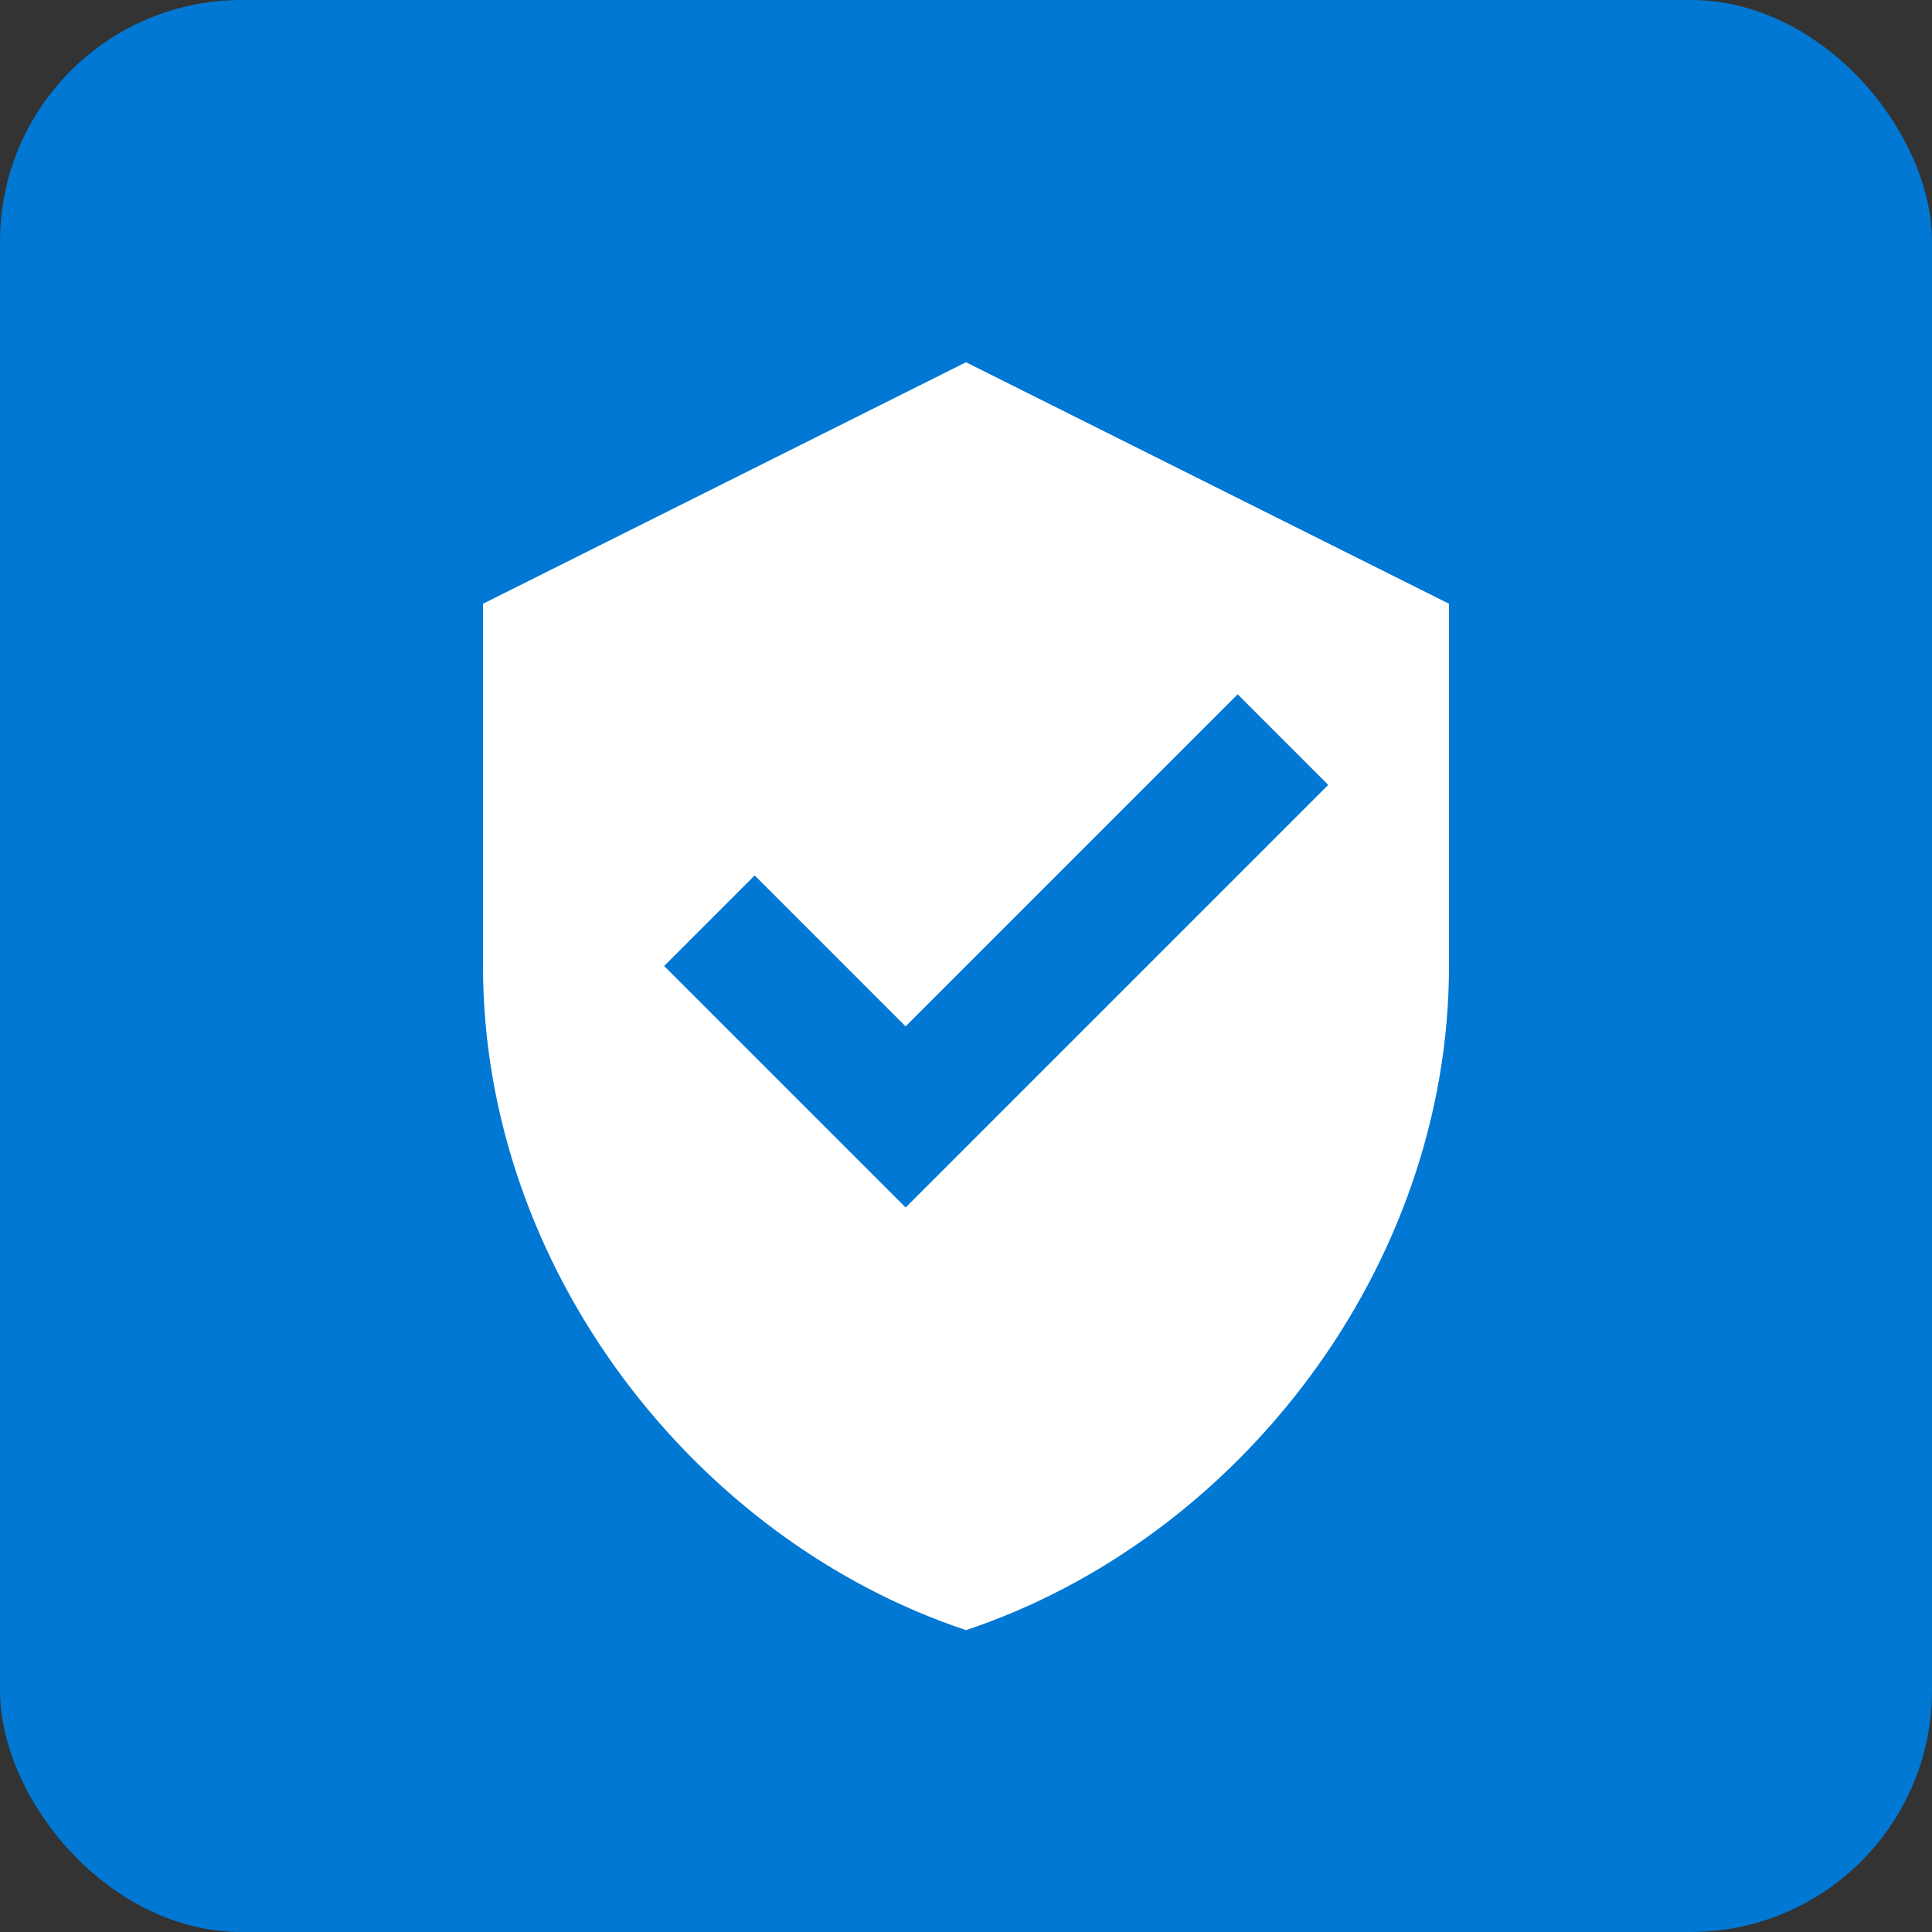 <svg xmlns="http://www.w3.org/2000/svg" viewBox="0 0 32 32" width="32" height="32">
  <rect x="0" y="0" width="32" height="32" fill="#333333" stroke="none"/>
  <rect width="32" height="32" rx="4" fill="#0078d4"/>
  <path d="M16 6L8 10v6c0 5 3.5 9.5 8 11 4.5-1.5 8-6 8-11v-6l-8-4zm-1 14l-4-4 1.5-1.5L15 17l5.5-5.5L22 13l-7 7z" fill="white"/>
</svg>
